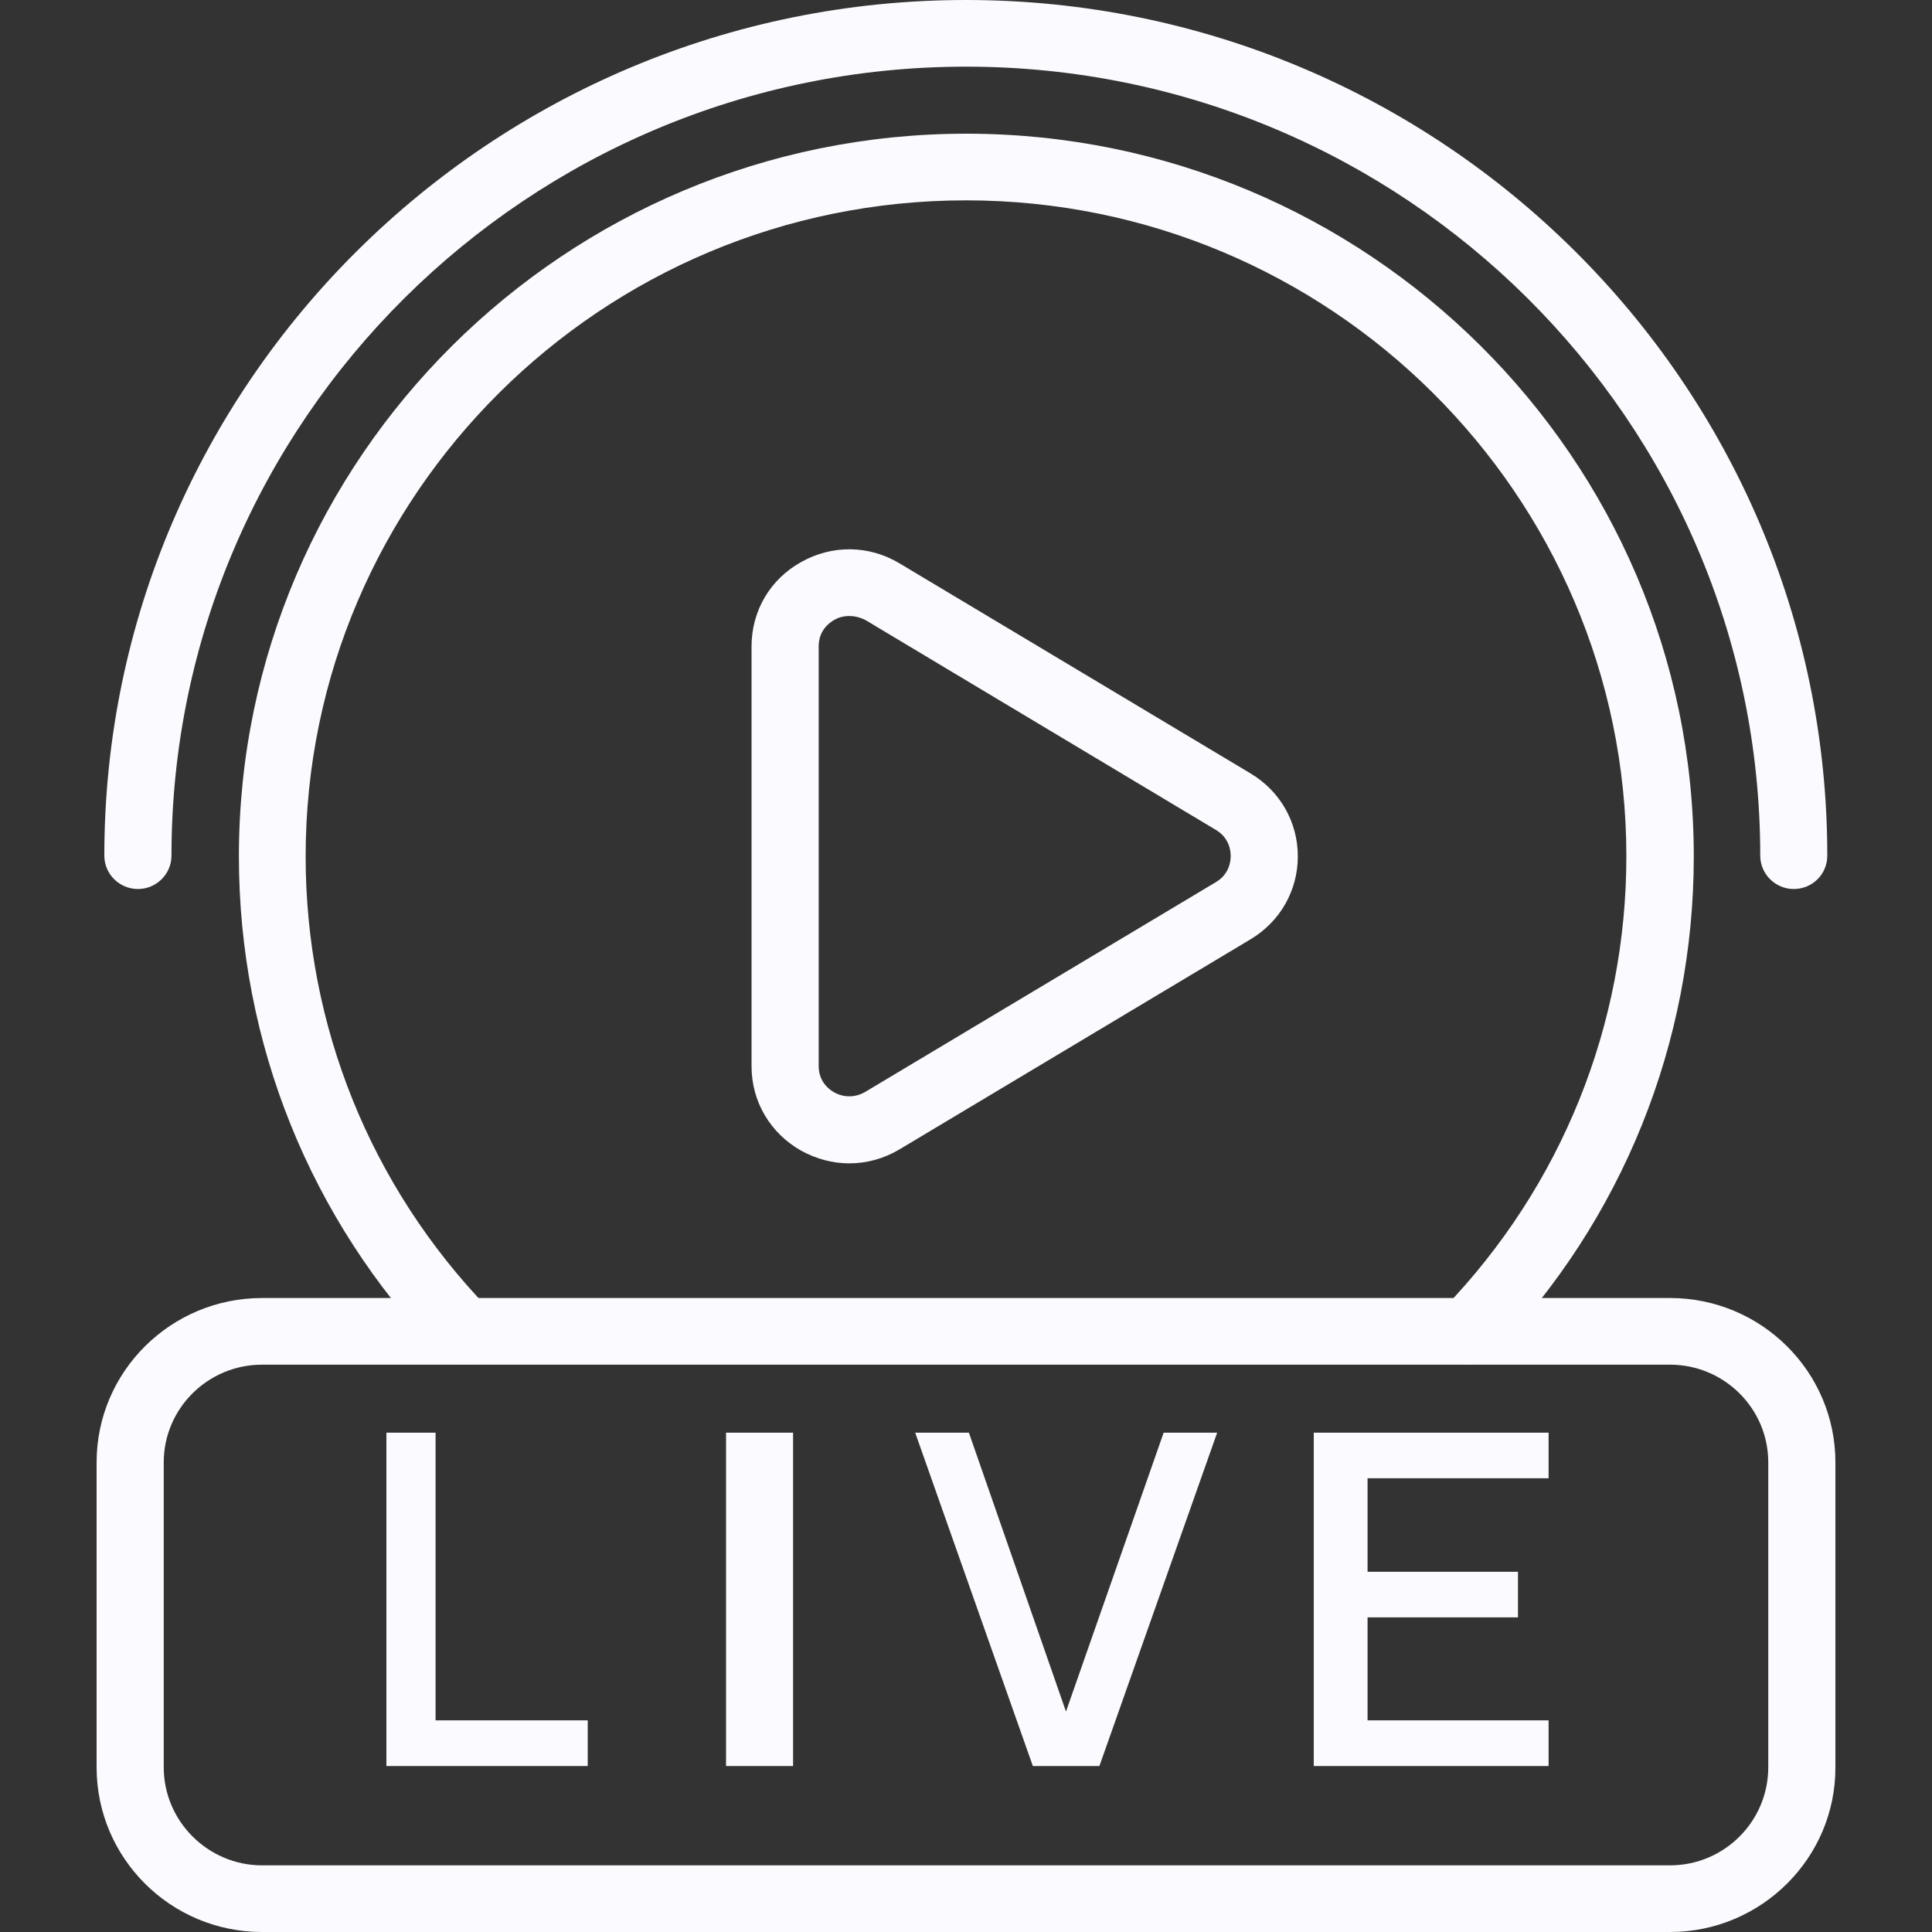 <svg width="20" height="20" viewBox="0 0 20 20" fill="none" xmlns="http://www.w3.org/2000/svg">
<rect x="0" y="0" width="20" height="20" fill="#333333" stroke="none"/>
<path d="M8.791 12.043C8.621 12.043 8.451 11.998 8.294 11.912C7.975 11.732 7.78 11.405 7.78 11.039V6.691C7.78 6.325 7.971 5.997 8.294 5.818C8.614 5.638 8.996 5.642 9.312 5.832L12.945 8.006C13.251 8.189 13.435 8.509 13.435 8.865C13.435 9.22 13.251 9.541 12.945 9.724L9.312 11.898C9.149 11.995 8.972 12.043 8.791 12.043ZM8.791 6.377C8.718 6.377 8.662 6.401 8.635 6.418C8.586 6.446 8.475 6.525 8.475 6.691V11.035C8.475 11.201 8.586 11.28 8.635 11.308C8.683 11.335 8.808 11.387 8.954 11.305L12.588 9.131C12.726 9.048 12.74 8.917 12.74 8.861C12.74 8.806 12.726 8.675 12.588 8.592L8.958 6.418C8.895 6.387 8.84 6.377 8.791 6.377Z" fill="#FBFBFF"/>
<path d="M15.2 14.124C15.113 14.124 15.026 14.093 14.96 14.027C14.821 13.896 14.818 13.678 14.95 13.54C16.165 12.277 16.836 10.614 16.836 8.865C16.836 5.121 13.769 2.074 10 2.074C6.231 2.074 3.164 5.121 3.164 8.865C3.164 10.618 3.834 12.277 5.05 13.54C5.182 13.678 5.179 13.896 5.04 14.027C4.901 14.158 4.682 14.155 4.55 14.017C3.209 12.623 2.473 10.794 2.473 8.865C2.473 4.741 5.853 1.384 10.003 1.384C14.154 1.384 17.534 4.741 17.534 8.865C17.534 10.794 16.797 12.626 15.457 14.017C15.384 14.089 15.293 14.124 15.2 14.124Z" fill="#FBFBFF"/>
<path d="M17.288 20H2.713C1.768 20 1 19.237 1 18.295V15.138C1 14.199 1.768 13.437 2.713 13.437H17.288C18.232 13.437 19 14.199 19 15.138V18.295C19.003 19.234 18.232 20 17.288 20ZM2.713 14.127C2.15 14.127 1.695 14.582 1.695 15.138V18.295C1.695 18.854 2.154 19.31 2.713 19.31H17.288C17.85 19.31 18.305 18.854 18.305 18.295V15.138C18.305 14.579 17.847 14.127 17.288 14.127H2.713Z" fill="#FBFBFF"/>
<path d="M16.031 18.282H13.6V14.831H16.031V15.303H14.157V16.271H15.714V16.743H14.157V17.809H16.031V18.282Z" fill="#FBFBFF"/>
<path d="M11.381 18.282H10.692L9.474 14.831H10.03L11.035 17.718L12.046 14.831H12.6L11.381 18.282Z" fill="#FBFBFF"/>
<path d="M8.21 18.282H7.516V14.831H8.21V18.282Z" fill="#FBFBFF"/>
<path d="M6.084 18.282H4V14.831H4.509V17.809H6.084V18.282Z" fill="#FBFBFF"/>
<path d="M18.569 9.203C18.378 9.203 18.222 9.048 18.222 8.858C18.222 4.355 14.533 0.69 10 0.69C5.467 0.69 1.775 4.355 1.775 8.858C1.775 9.048 1.619 9.203 1.428 9.203C1.236 9.203 1.08 9.048 1.08 8.858C1.08 3.975 5.082 0 10 0C14.918 0 18.916 3.975 18.916 8.858C18.916 9.051 18.76 9.203 18.569 9.203Z" fill="#FBFBFF"/>
</svg>
